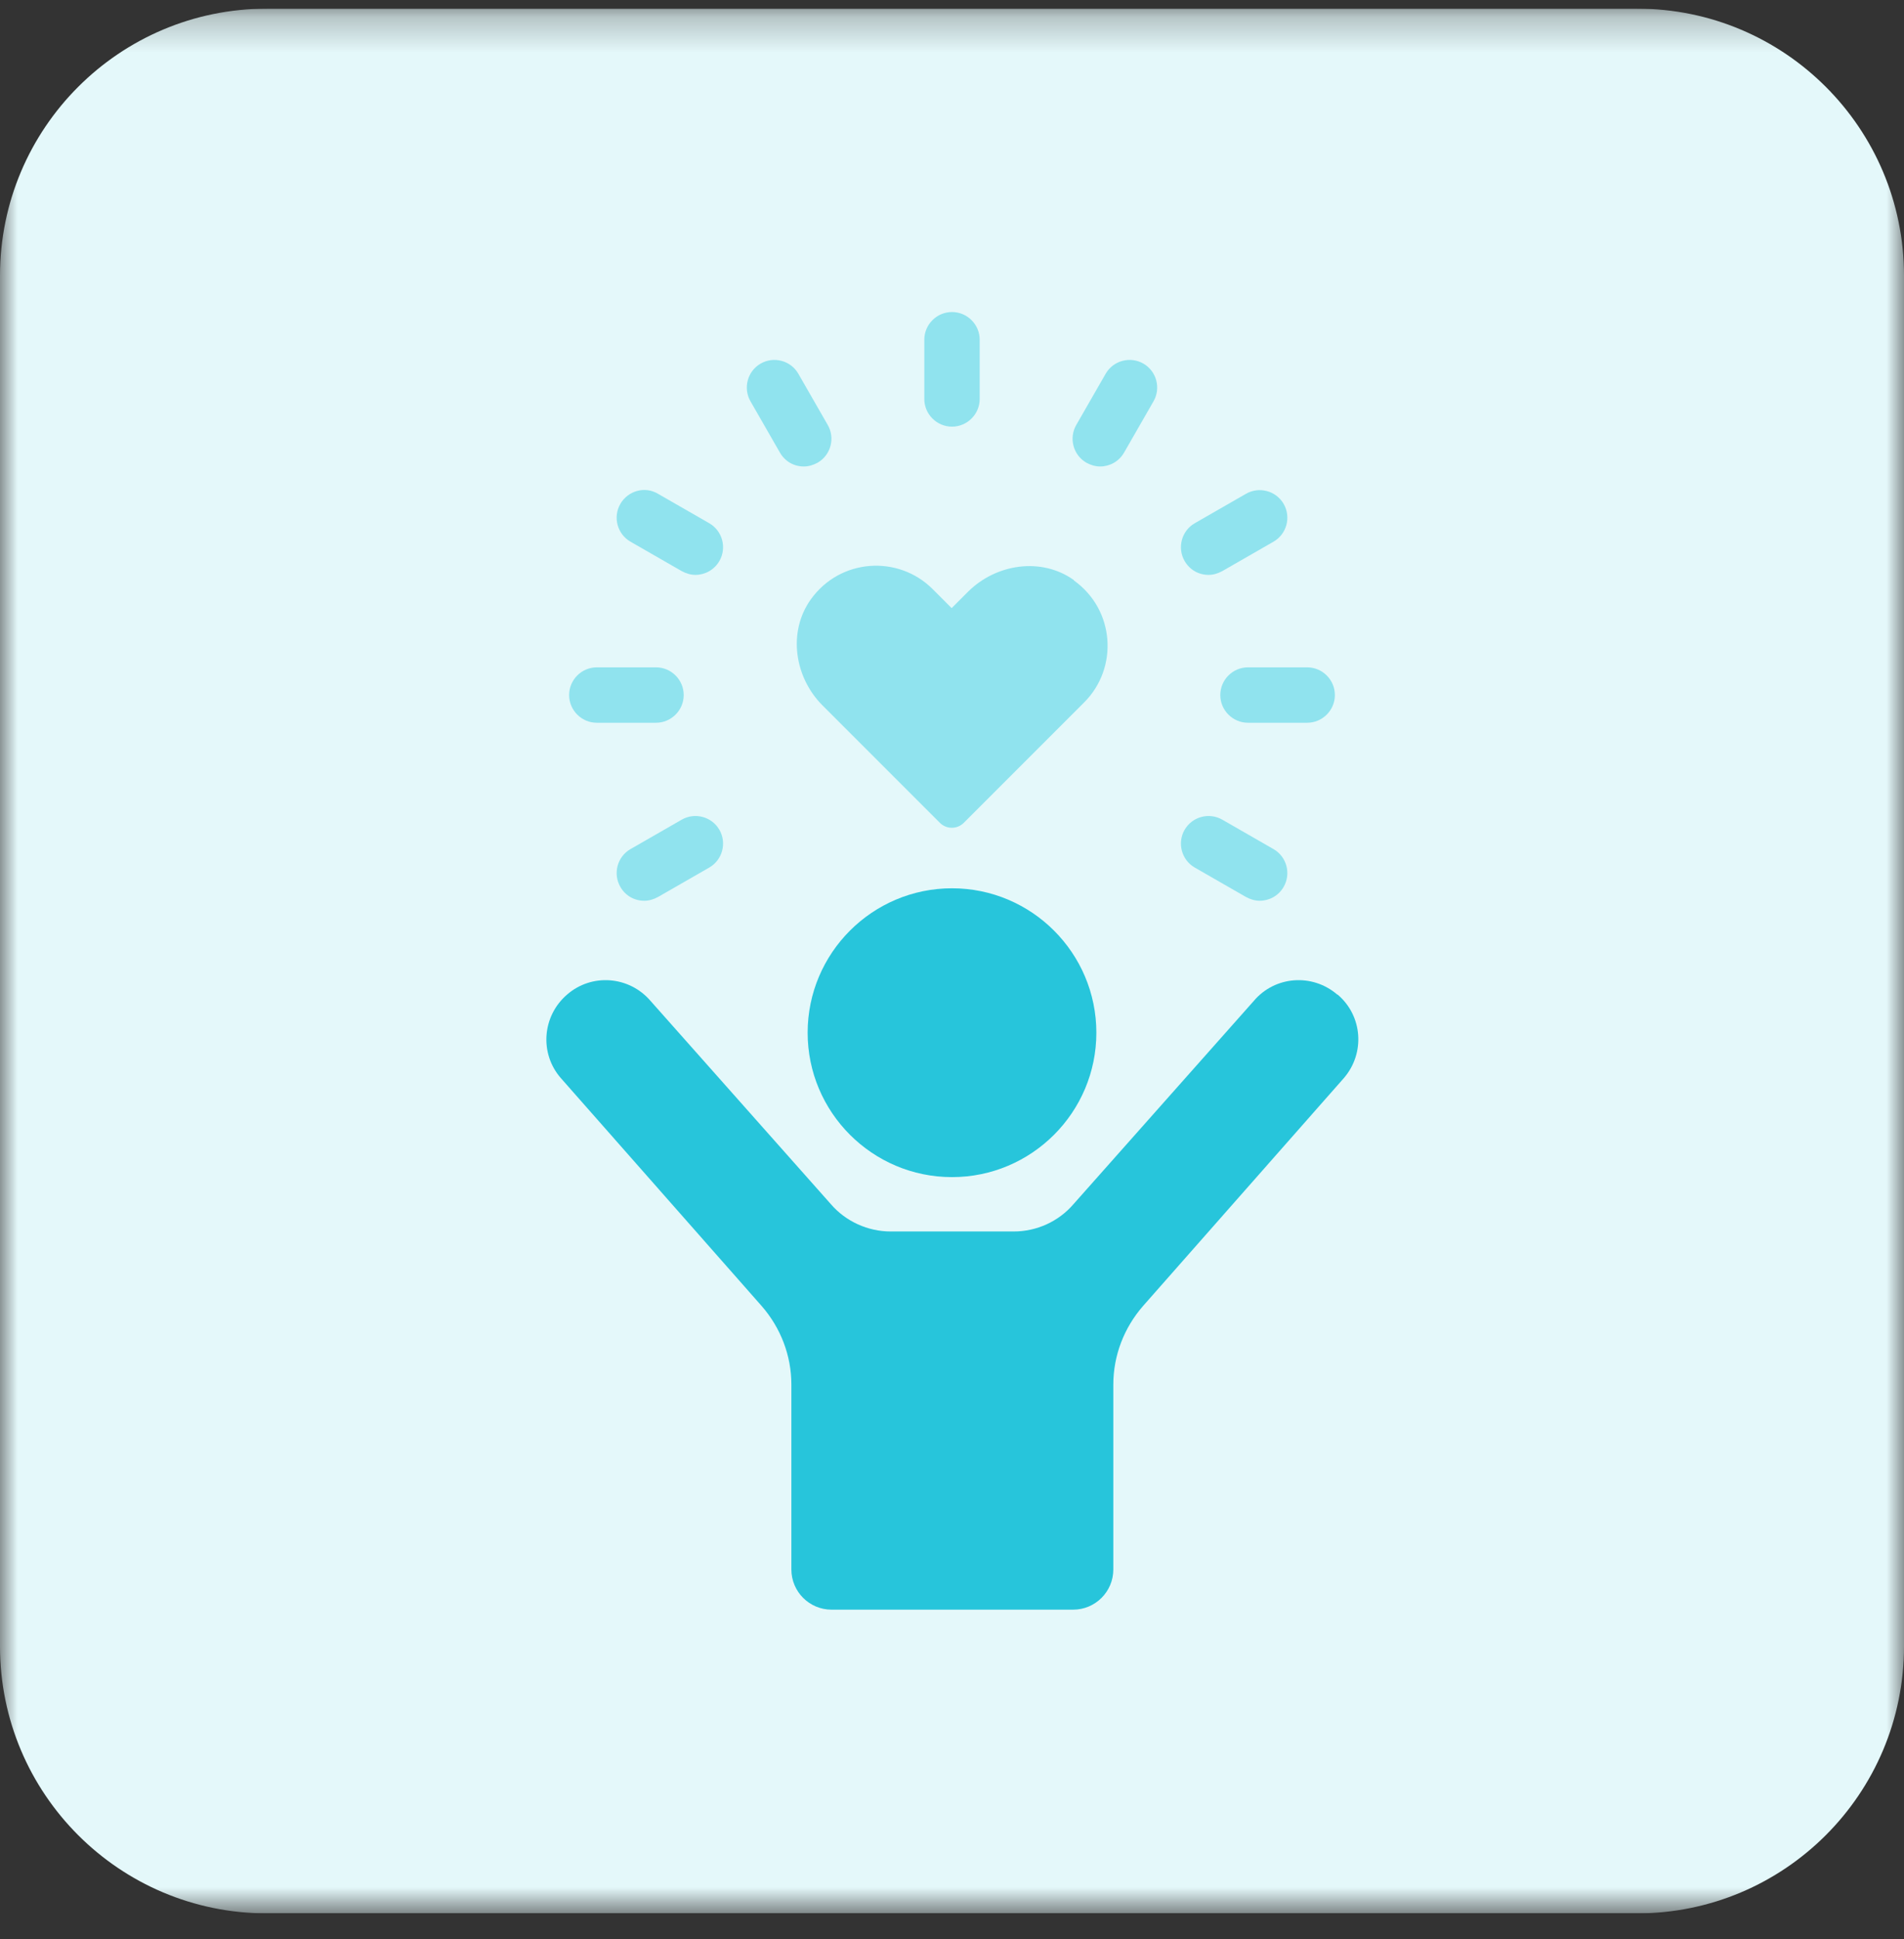 <svg width="55" height="56" viewBox="0 0 55 56" fill="none" xmlns="http://www.w3.org/2000/svg">
<rect x="0" y="0" width="55" height="56" fill="#333333" stroke="none"/>
<g id="Wellbeing" clip-path="url(#clip0_291_6661)">
<g id="Clip path group">
<mask id="mask0_291_6661" style="mask-type:luminance" maskUnits="userSpaceOnUse" x="0" y="0" width="55" height="56">
<g id="clip0_14_392">
<path id="Vector" d="M55 0.25H0V55.25H55V0.25Z" fill="white"/>
</g>
</mask>
<g mask="url(#mask0_291_6661)">
<g id="Group">
<path id="Vector_2" d="M47.29 0.25H7.71C3.452 0.25 0 3.702 0 7.96V47.54C0 51.798 3.452 55.25 7.71 55.25H47.29C51.548 55.25 55 51.798 55 47.54V7.96C55 3.702 51.548 0.25 47.29 0.25Z" fill="#E4F8FA"/>
<path id="Vector_3" d="M31.02 16.75C30.08 16.08 28.77 16.28 27.96 17.09L27.49 17.56L26.94 17.01C25.95 16.02 24.27 16.12 23.42 17.31C22.75 18.25 22.95 19.56 23.76 20.37L27.15 23.76C27.34 23.95 27.65 23.95 27.84 23.76L31.32 20.28C32.31 19.29 32.21 17.61 31.02 16.76V16.75Z" fill="#90E3EE"/>
<path id="Vector_4" d="M18.61 26.01C18.33 26.01 18.07 25.87 17.92 25.61C17.7 25.23 17.83 24.74 18.21 24.52L19.69 23.67C20.07 23.45 20.56 23.58 20.78 23.96C21 24.34 20.87 24.83 20.49 25.05L19.01 25.9C18.88 25.97 18.75 26.01 18.61 26.01Z" fill="#90E3EE"/>
<path id="Vector_5" d="M18.95 20.87H17.24C16.8 20.87 16.44 20.51 16.44 20.07C16.44 19.63 16.8 19.27 17.24 19.27H18.95C19.39 19.27 19.75 19.63 19.75 20.07C19.75 20.51 19.39 20.87 18.95 20.87Z" fill="#90E3EE"/>
<path id="Vector_6" d="M20.09 16.6C19.95 16.6 19.82 16.56 19.69 16.49L18.21 15.64C17.83 15.42 17.7 14.93 17.92 14.55C18.14 14.17 18.63 14.03 19.01 14.26L20.49 15.11C20.87 15.33 21 15.82 20.78 16.2C20.63 16.46 20.36 16.6 20.09 16.6Z" fill="#90E3EE"/>
<path id="Vector_7" d="M23.22 13.47C22.94 13.47 22.68 13.33 22.53 13.07L21.68 11.59C21.46 11.21 21.59 10.72 21.97 10.5C22.35 10.28 22.84 10.41 23.06 10.79L23.91 12.27C24.13 12.65 24 13.14 23.62 13.36C23.49 13.43 23.36 13.47 23.22 13.47Z" fill="#90E3EE"/>
<path id="Vector_8" d="M27.5 12.32C27.06 12.32 26.7 11.96 26.7 11.52V9.81C26.7 9.37 27.06 9.01 27.5 9.01C27.94 9.01 28.3 9.37 28.3 9.81V11.52C28.3 11.96 27.94 12.32 27.5 12.32Z" fill="#90E3EE"/>
<path id="Vector_9" d="M31.78 13.47C31.64 13.47 31.51 13.43 31.38 13.36C31 13.14 30.87 12.65 31.09 12.27L31.94 10.79C32.16 10.41 32.65 10.28 33.03 10.5C33.41 10.72 33.54 11.21 33.32 11.59L32.47 13.07C32.32 13.33 32.05 13.47 31.78 13.47Z" fill="#90E3EE"/>
<path id="Vector_10" d="M34.91 16.6C34.63 16.6 34.37 16.46 34.22 16.2C34 15.82 34.13 15.33 34.51 15.11L35.99 14.26C36.37 14.04 36.86 14.17 37.08 14.55C37.3 14.93 37.17 15.42 36.79 15.64L35.31 16.49C35.18 16.56 35.05 16.6 34.91 16.6Z" fill="#90E3EE"/>
<path id="Vector_11" d="M37.76 20.87H36.05C35.61 20.87 35.25 20.51 35.25 20.07C35.25 19.63 35.61 19.27 36.05 19.27H37.76C38.2 19.27 38.56 19.63 38.56 20.07C38.56 20.51 38.2 20.87 37.76 20.87Z" fill="#90E3EE"/>
<path id="Vector_12" d="M36.39 26.01C36.25 26.01 36.12 25.97 35.99 25.9L34.51 25.05C34.13 24.83 34 24.34 34.22 23.96C34.44 23.58 34.93 23.45 35.31 23.67L36.79 24.52C37.17 24.74 37.3 25.23 37.08 25.61C36.93 25.87 36.66 26.01 36.39 26.01Z" fill="#90E3EE"/>
<path id="Vector_13" d="M38.63 28.72C37.91 28.1 36.83 28.18 36.22 28.9L31.01 34.77C30.58 35.27 29.95 35.56 29.28 35.56H25.73C25.07 35.56 24.43 35.27 24 34.77L18.79 28.9C18.17 28.18 17.09 28.1 16.38 28.72C15.66 29.34 15.58 30.42 16.2 31.13L22 37.71C22.55 38.34 22.86 39.14 22.86 39.98V45.32C22.86 45.96 23.38 46.48 24.02 46.48H31C31.64 46.48 32.16 45.96 32.16 45.32V39.98C32.16 39.14 32.47 38.34 33.02 37.71L38.82 31.13C39.44 30.41 39.36 29.33 38.64 28.72H38.63Z" fill="#27C5DB"/>
<path id="Vector_14" d="M27.5 25.65C25.2 25.65 23.33 27.52 23.33 29.82C23.33 32.12 25.2 33.99 27.5 33.99C29.8 33.99 31.67 32.12 31.67 29.82C31.67 27.52 29.8 25.65 27.5 25.65Z" fill="#27C5DB"/>
</g>
</g>
</g>
</g>
<defs>
<clipPath id="clip0_291_6661">
<rect width="55" height="55" fill="white" transform="translate(0 0.25)"/>
</clipPath>
</defs>
</svg>
